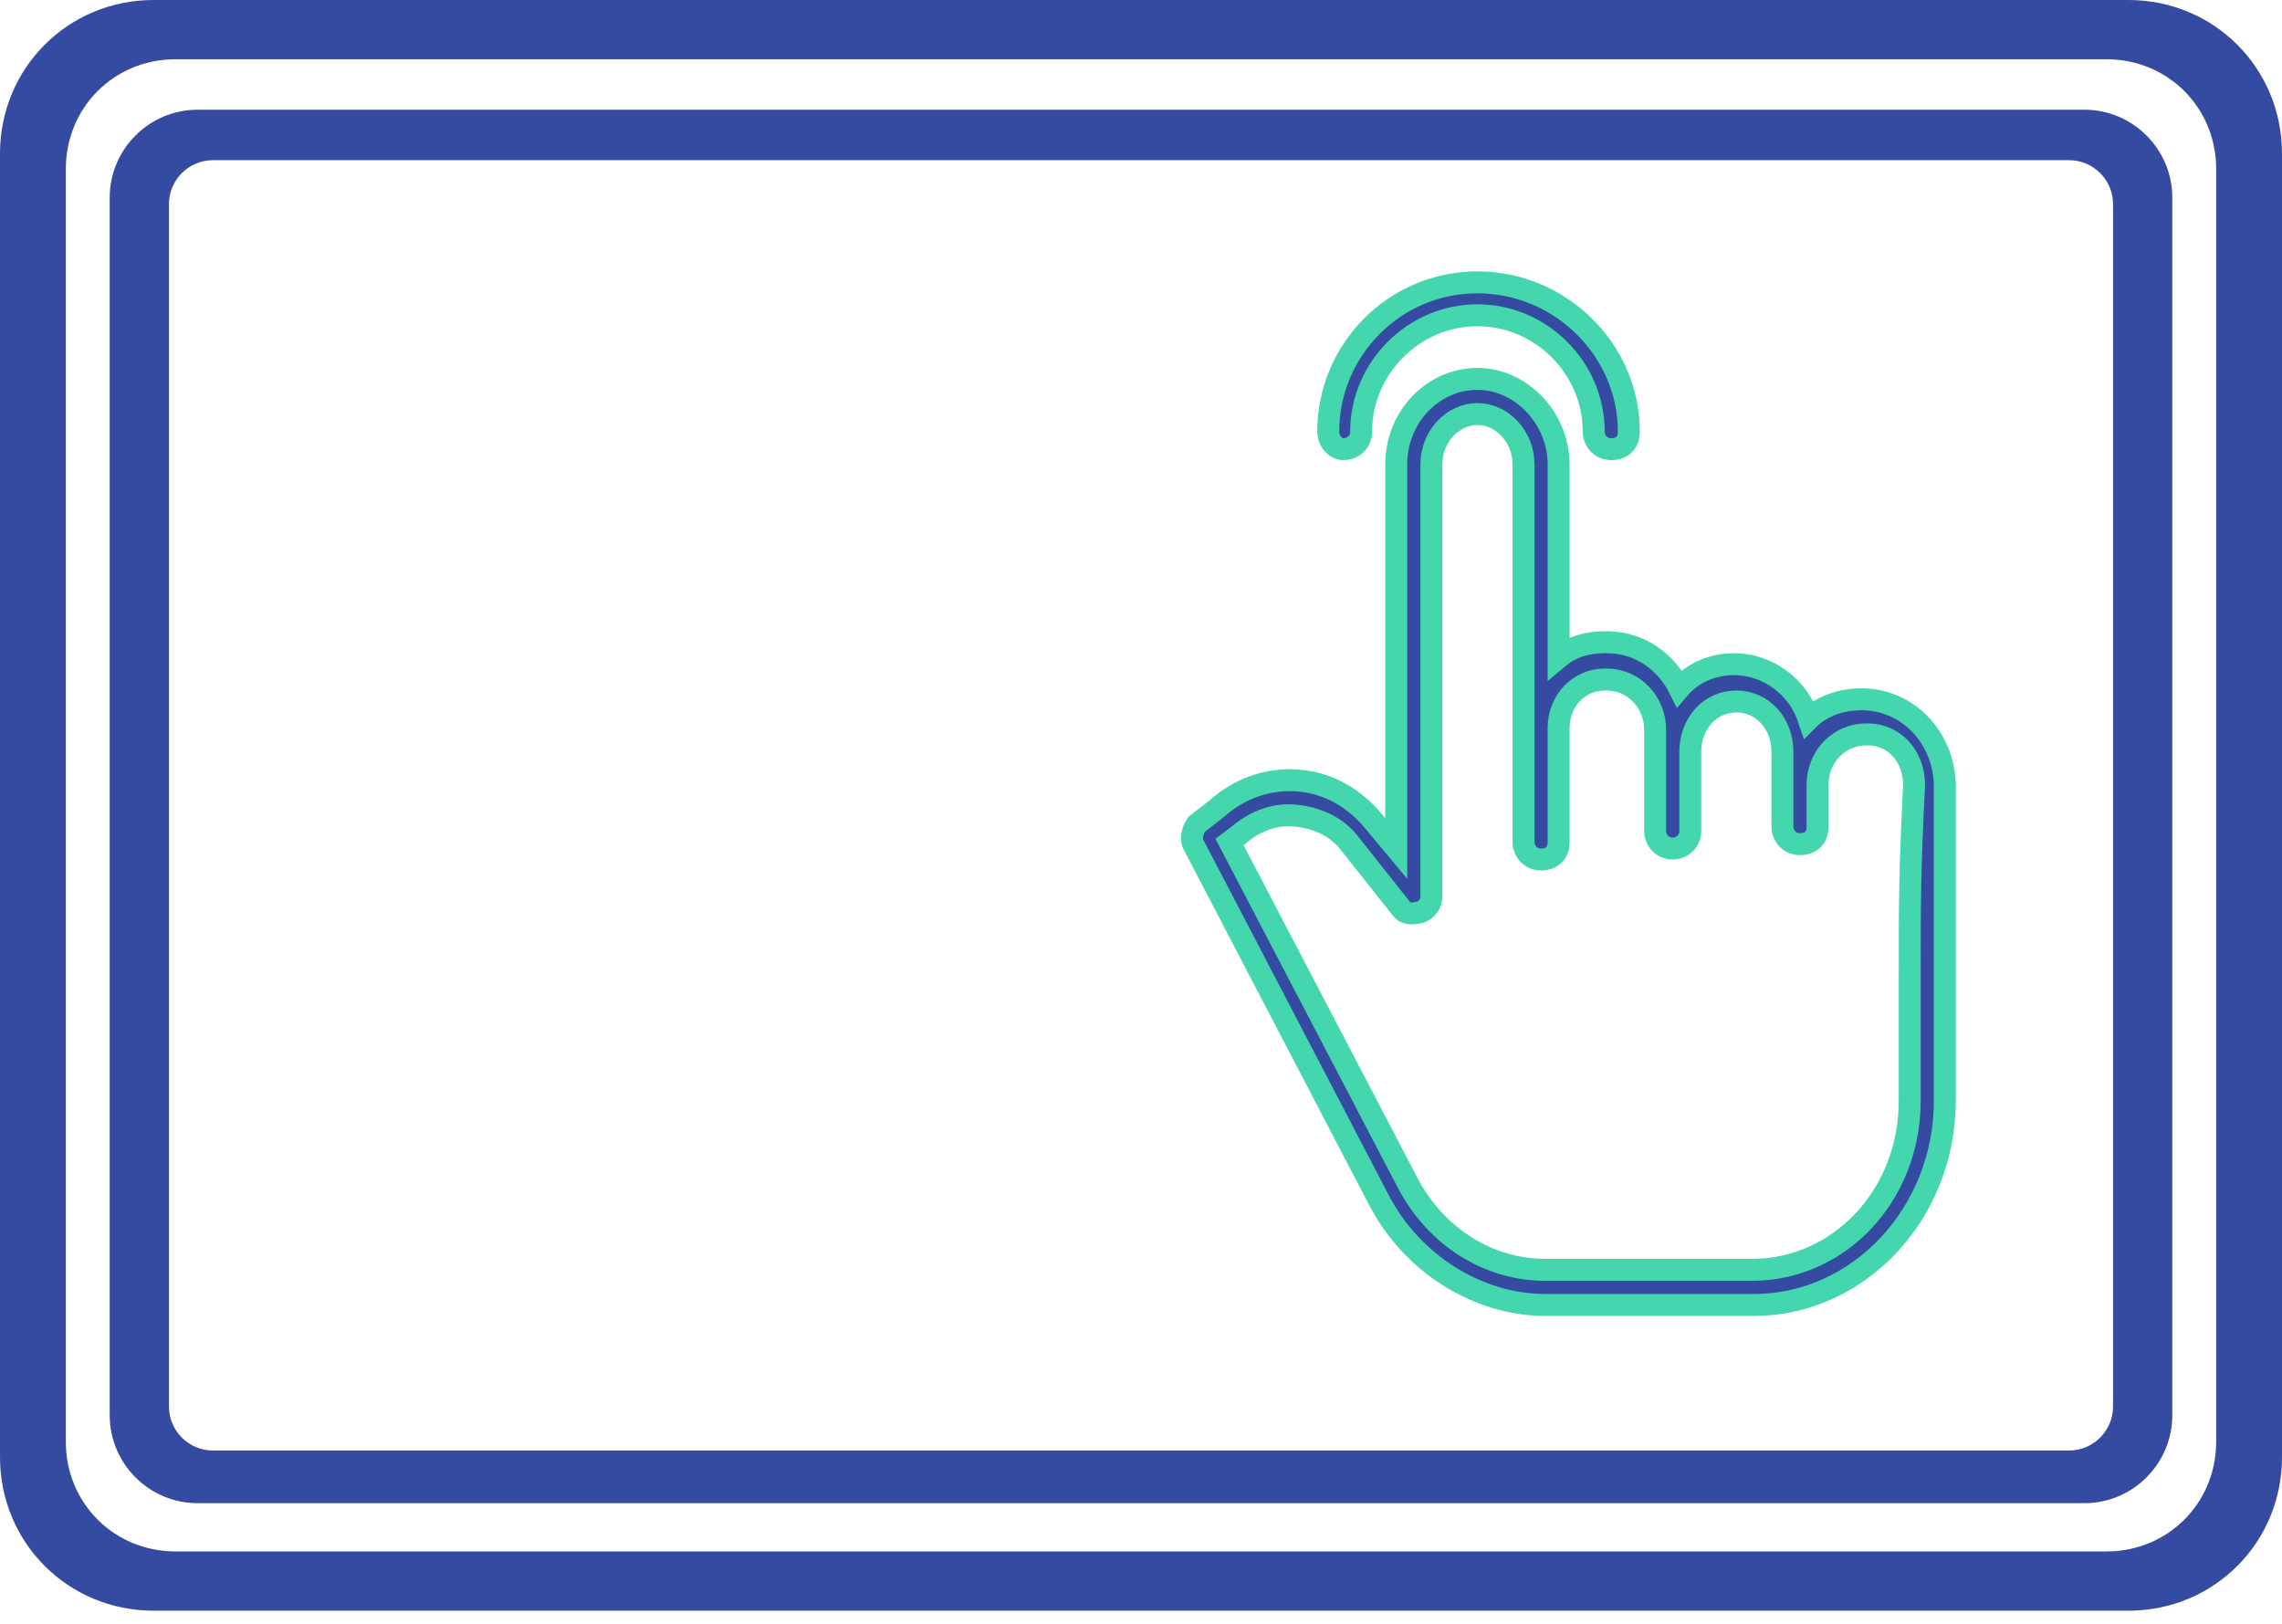<?xml version="1.0" encoding="utf-8"?>
<!-- Generator: Adobe Illustrator 24.1.3, SVG Export Plug-In . SVG Version: 6.00 Build 0)  -->
<svg version="1.1" id="Layer_1" xmlns="http://www.w3.org/2000/svg" xmlns:xlink="http://www.w3.org/1999/xlink" x="0px" y="0px"
	 viewBox="0 0 104 74" style="enable-background:new 0 0 104 74;" xml:space="preserve">
<style type="text/css">
	.st0{fill:#354BA1;stroke:#44D6AC;}
	.st1{fill-rule:evenodd;clip-rule:evenodd;fill:#354BA1;}
</style>
<desc>Created with Sketch.</desc>
<g id="Page-1">
	<g id="ux-ui-icons" transform="translate(-237, -600)">
		<g id="our-gis-services" transform="translate(52, 50)">
			<g id="_x35_-block" transform="translate(61, 480)">
				<g id="HMI-design-" transform="translate(124, 70)">
					<g id="Group-2" transform="translate(54.333, 12.867)">
						<path id="Shape" class="st0" d="M30.5,19L30.5,19c-0.9,0-1.8,0.3-2.4,0.9c-0.5-1.5-1.9-2.5-3.4-2.5c-1,0-1.9,0.4-2.5,1.1
							c-0.6-1.2-1.8-2.1-3.3-2.1h-0.1c-0.8,0-1.5,0.2-2.1,0.7V8.3c0-2.1-1.7-3.9-3.7-3.9c-2,0-3.7,1.7-3.7,3.9l0,17.5l-1-1.2
							c-0.9-1.1-2.1-1.8-3.5-1.9c-1.4-0.1-2.7,0.4-3.7,1.3l-0.9,0.7C0,25-0.1,25.4,0.1,25.7l8.4,16.1c1.5,2.9,4.5,4.8,7.6,4.8h9.5v0
							c4.8,0,8.7-4.2,8.7-9.3c0-2.3,0-4,0-5.4c0-3.7,0-5.1,0-9.1C34.2,20.7,32.6,19,30.5,19z M32.7,31.9c0,1.4,0,3.1,0,5.4
							c0,4.3-3.2,7.7-7.2,7.7h-9.4c-2.6,0-5-1.5-6.3-4L1.7,25.5l0.4-0.3c0,0,0,0,0,0c0.7-0.6,1.6-1,2.6-0.9c1,0.1,1.9,0.5,2.5,1.3
							l2.3,2.9c0.2,0.3,0.5,0.3,0.9,0.2c0.3-0.1,0.5-0.4,0.5-0.7l0-19.7c0-1.3,1-2.3,2.1-2.3s2.1,1,2.1,2.3v11.9c0,0,0,0.1,0,0.1
							c0,0,0,0,0,0.1v5.1c0,0.4,0.3,0.8,0.8,0.8s0.8-0.3,0.8-0.8v-5.2c0-1.2,0.9-2.2,2.1-2.2h0.1c1.2,0,2.2,1,2.2,2.3v4.6
							c0,0.4,0.3,0.8,0.8,0.8c0.4,0,0.8-0.3,0.8-0.8v-3.6c0-1.3,0.9-2.3,2.1-2.3c1.2,0,2.1,1,2.1,2.3v3.4c0,0.4,0.3,0.8,0.8,0.8
							s0.8-0.3,0.8-0.8v-1.9c0-1.3,1-2.3,2.2-2.3h0.1c1.2,0,2.1,1,2.1,2.3C32.7,26.9,32.7,28.3,32.7,31.9z"/>
						<path id="Path" class="st0" d="M6.9,7.6c0.4,0,0.8-0.3,0.8-0.8c0-2.9,2.4-5.3,5.3-5.3c2.9,0,5.3,2.4,5.3,5.3
							c0,0.4,0.3,0.8,0.8,0.8s0.8-0.3,0.8-0.8C19.9,3.1,16.8,0,13,0C9.2,0,6.2,3.1,6.2,6.8C6.2,7.2,6.5,7.6,6.9,7.6z"/>
					</g>
					<path id="form" class="st1" d="M97,0c3.9,0,7,3.1,7,7v59.4c0,3.9-3.1,7-7,7H7c-3.9,0-7-3.1-7-7V7c0-3.9,3.1-7,7-7H97z M96,2.7
						H8c-2.8,0-5,2.2-5,5l0,0v58c0,2.8,2.2,5,5,5l0,0h88c2.8,0,5-2.2,5-5l0,0v-58C101,4.9,98.8,2.7,96,2.7L96,2.7z"/>
					<path id="form_1_" class="st1" d="M95,5c2.2,0,4,1.8,4,4v55.5c0,2.2-1.8,4-4,4H9c-2.2,0-4-1.8-4-4V9c0-2.2,1.8-4,4-4H95z
						 M94.3,7.3H9.7c-1.1,0-2,0.9-2,2l0,0v54.8c0,1.1,0.9,2,2,2l0,0h84.6c1.1,0,2-0.9,2-2l0,0V9.3C96.3,8.2,95.4,7.3,94.3,7.3
						L94.3,7.3z"/>
				</g>
			</g>
		</g>
	</g>
</g>
</svg>
